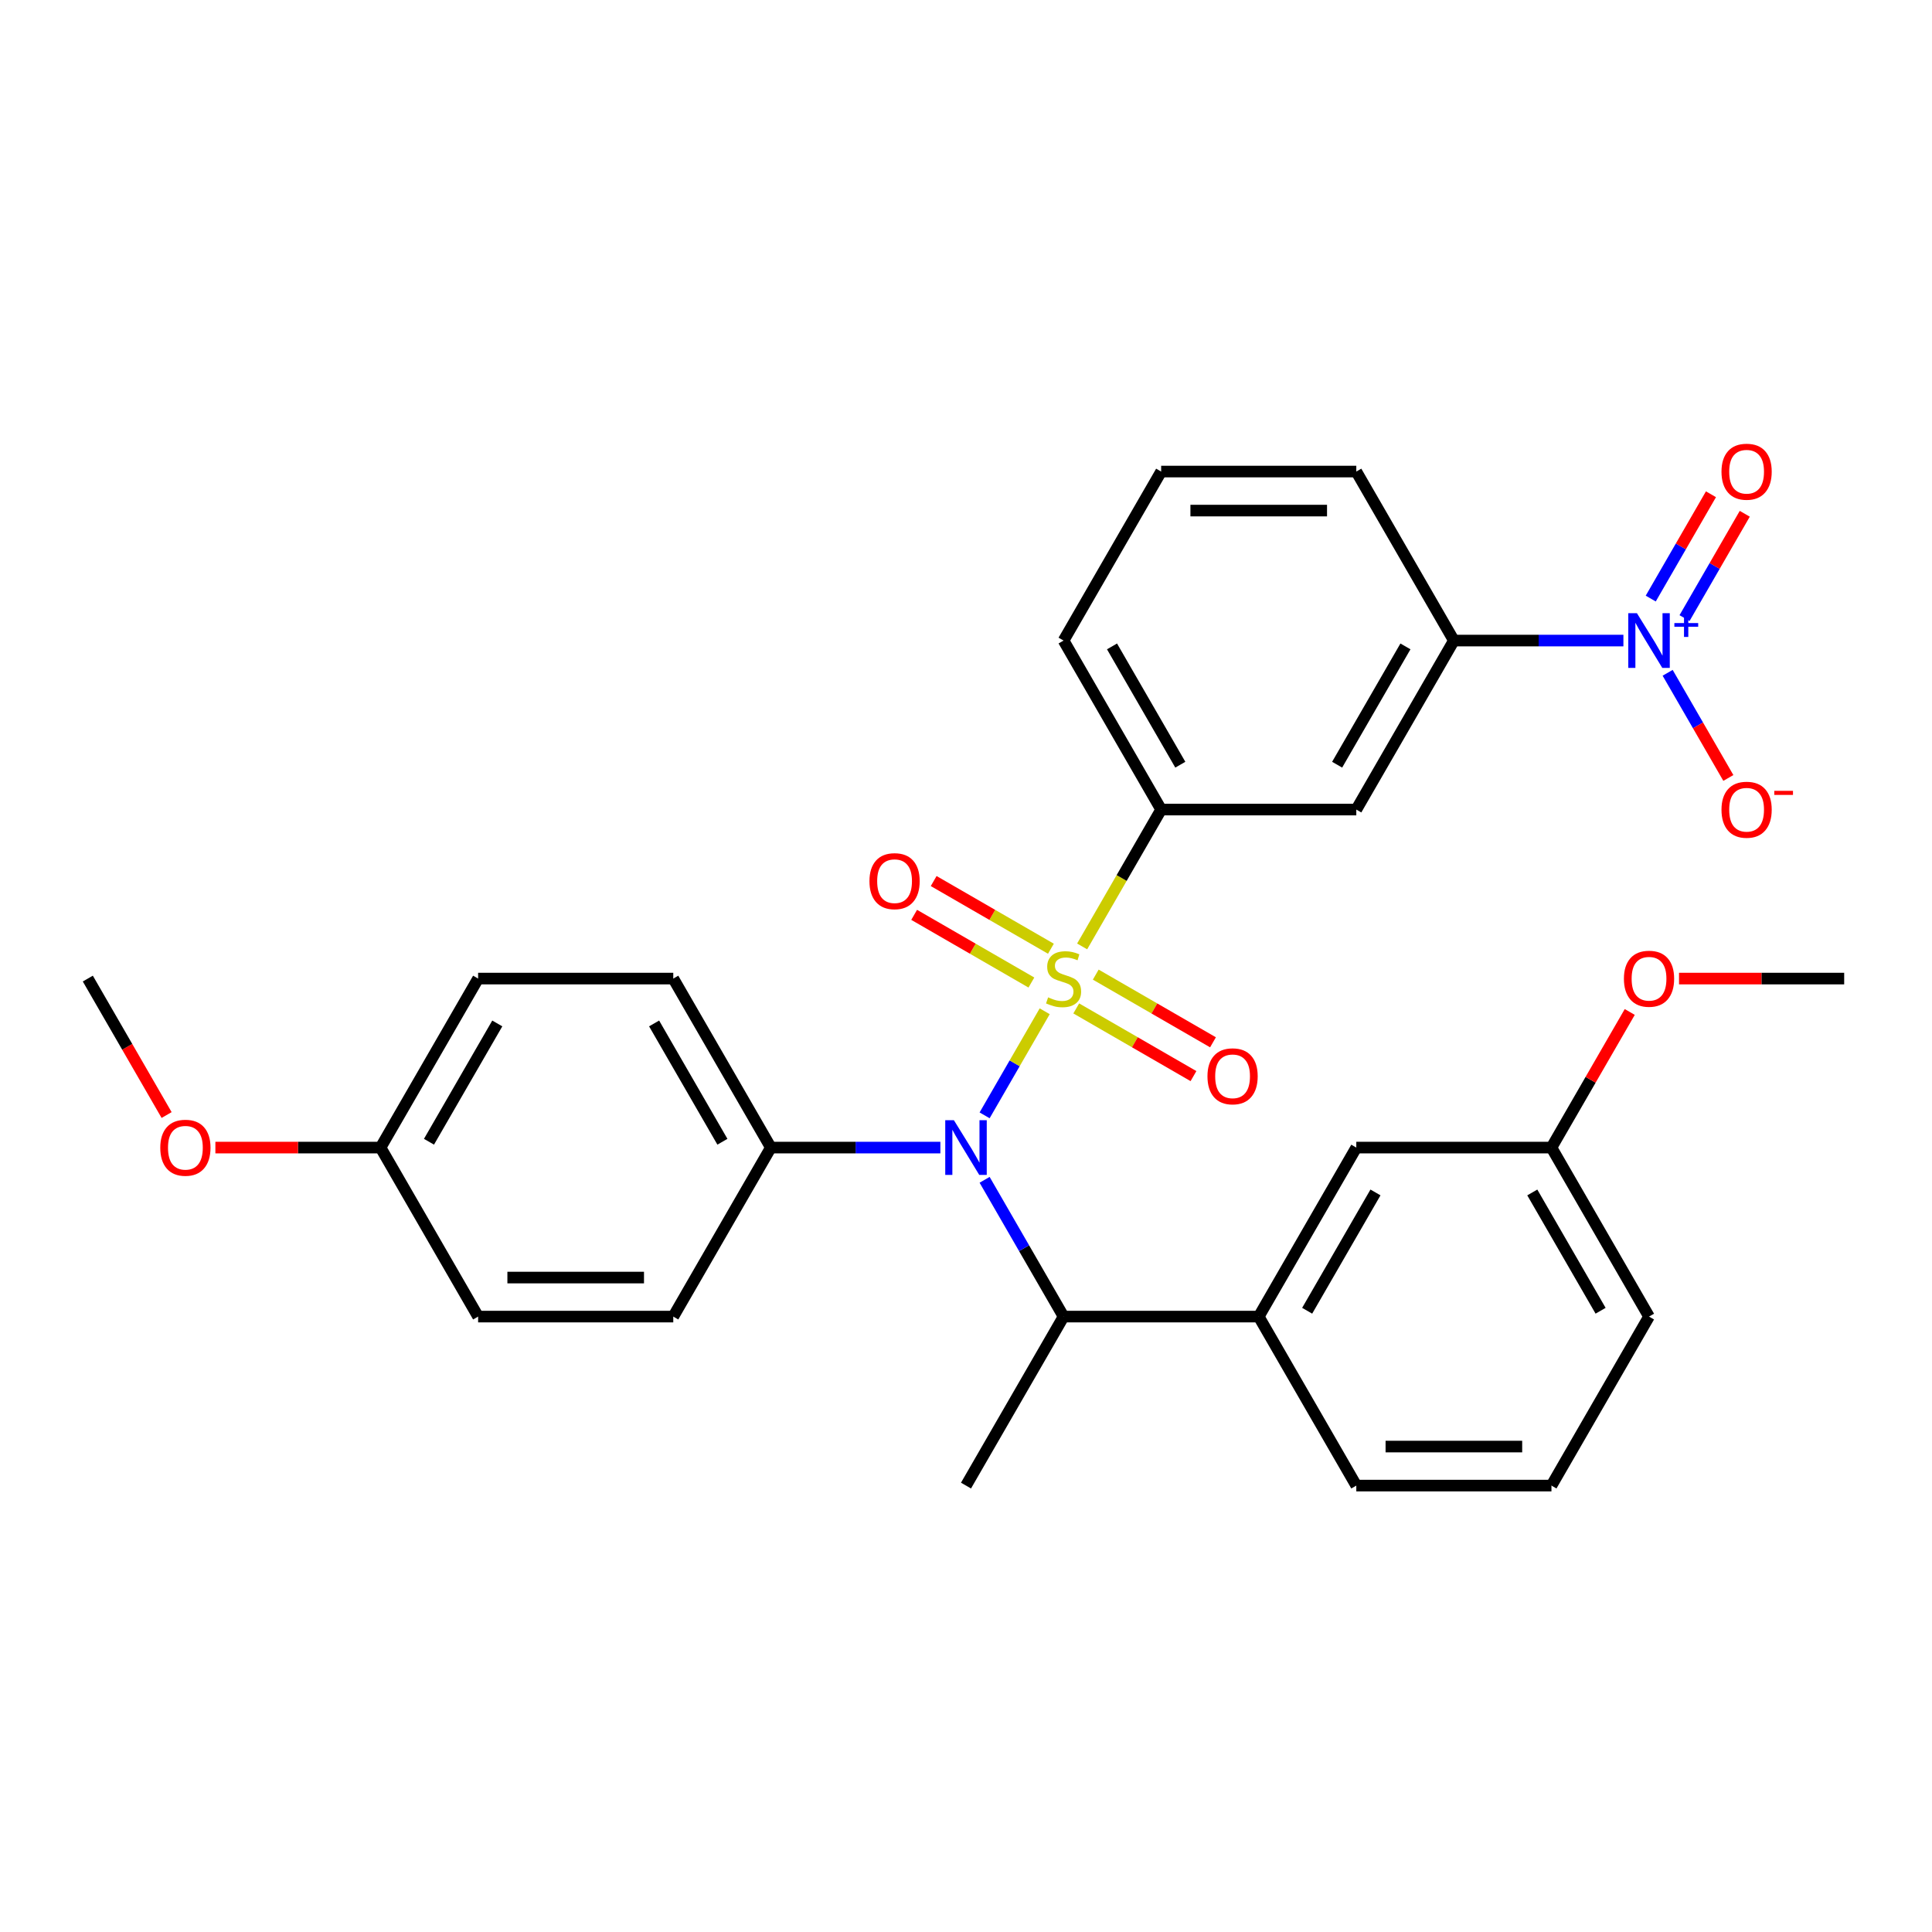 <?xml version='1.0' encoding='iso-8859-1'?>
<svg version='1.1' baseProfile='full'
              xmlns='http://www.w3.org/2000/svg'
                      xmlns:rdkit='http://www.rdkit.org/xml'
                      xmlns:xlink='http://www.w3.org/1999/xlink'
                  xml:space='preserve'
width='1000px' height='1000px' viewBox='0 0 1000 1000'>
<!-- END OF HEADER -->
<rect style='opacity:1.0;fill:#FFFFFF;stroke:none' width='1000' height='1000' x='0' y='0'> </rect>
<path class='bond-0' d='M 550.505,681.464 L 651.515,681.464' style='fill:none;fill-rule:evenodd;stroke:#000000;stroke-width:6px;stroke-linecap:butt;stroke-linejoin:miter;stroke-opacity:1' />
<path class='bond-1' d='M 550.505,681.464 L 530.069,646.068' style='fill:none;fill-rule:evenodd;stroke:#000000;stroke-width:6px;stroke-linecap:butt;stroke-linejoin:miter;stroke-opacity:1' />
<path class='bond-1' d='M 530.069,646.068 L 509.633,610.672' style='fill:none;fill-rule:evenodd;stroke:#0000FF;stroke-width:6px;stroke-linecap:butt;stroke-linejoin:miter;stroke-opacity:1' />
<path class='bond-2' d='M 550.505,681.464 L 500,768.941' style='fill:none;fill-rule:evenodd;stroke:#000000;stroke-width:6px;stroke-linecap:butt;stroke-linejoin:miter;stroke-opacity:1' />
<path class='bond-3' d='M 486.735,593.986 L 442.862,593.986' style='fill:none;fill-rule:evenodd;stroke:#0000FF;stroke-width:6px;stroke-linecap:butt;stroke-linejoin:miter;stroke-opacity:1' />
<path class='bond-3' d='M 442.862,593.986 L 398.99,593.986' style='fill:none;fill-rule:evenodd;stroke:#000000;stroke-width:6px;stroke-linecap:butt;stroke-linejoin:miter;stroke-opacity:1' />
<path class='bond-4' d='M 509.633,577.301 L 525.184,550.367' style='fill:none;fill-rule:evenodd;stroke:#0000FF;stroke-width:6px;stroke-linecap:butt;stroke-linejoin:miter;stroke-opacity:1' />
<path class='bond-4' d='M 525.184,550.367 L 540.734,523.433' style='fill:none;fill-rule:evenodd;stroke:#CCCC00;stroke-width:6px;stroke-linecap:butt;stroke-linejoin:miter;stroke-opacity:1' />
<path class='bond-5' d='M 840.27,331.554 L 796.398,331.554' style='fill:none;fill-rule:evenodd;stroke:#0000FF;stroke-width:6px;stroke-linecap:butt;stroke-linejoin:miter;stroke-opacity:1' />
<path class='bond-5' d='M 796.398,331.554 L 752.525,331.554' style='fill:none;fill-rule:evenodd;stroke:#000000;stroke-width:6px;stroke-linecap:butt;stroke-linejoin:miter;stroke-opacity:1' />
<path class='bond-6' d='M 863.169,348.24 L 878.881,375.454' style='fill:none;fill-rule:evenodd;stroke:#0000FF;stroke-width:6px;stroke-linecap:butt;stroke-linejoin:miter;stroke-opacity:1' />
<path class='bond-6' d='M 878.881,375.454 L 894.593,402.668' style='fill:none;fill-rule:evenodd;stroke:#FF0000;stroke-width:6px;stroke-linecap:butt;stroke-linejoin:miter;stroke-opacity:1' />
<path class='bond-7' d='M 871.916,319.92 L 887.501,292.925' style='fill:none;fill-rule:evenodd;stroke:#0000FF;stroke-width:6px;stroke-linecap:butt;stroke-linejoin:miter;stroke-opacity:1' />
<path class='bond-7' d='M 887.501,292.925 L 903.087,265.931' style='fill:none;fill-rule:evenodd;stroke:#FF0000;stroke-width:6px;stroke-linecap:butt;stroke-linejoin:miter;stroke-opacity:1' />
<path class='bond-7' d='M 854.421,309.819 L 870.006,282.824' style='fill:none;fill-rule:evenodd;stroke:#0000FF;stroke-width:6px;stroke-linecap:butt;stroke-linejoin:miter;stroke-opacity:1' />
<path class='bond-7' d='M 870.006,282.824 L 885.591,255.83' style='fill:none;fill-rule:evenodd;stroke:#FF0000;stroke-width:6px;stroke-linecap:butt;stroke-linejoin:miter;stroke-opacity:1' />
<path class='bond-8' d='M 543.95,491.061 L 513.609,473.544' style='fill:none;fill-rule:evenodd;stroke:#CCCC00;stroke-width:6px;stroke-linecap:butt;stroke-linejoin:miter;stroke-opacity:1' />
<path class='bond-8' d='M 513.609,473.544 L 483.268,456.026' style='fill:none;fill-rule:evenodd;stroke:#FF0000;stroke-width:6px;stroke-linecap:butt;stroke-linejoin:miter;stroke-opacity:1' />
<path class='bond-8' d='M 533.849,508.557 L 503.508,491.039' style='fill:none;fill-rule:evenodd;stroke:#CCCC00;stroke-width:6px;stroke-linecap:butt;stroke-linejoin:miter;stroke-opacity:1' />
<path class='bond-8' d='M 503.508,491.039 L 473.167,473.522' style='fill:none;fill-rule:evenodd;stroke:#FF0000;stroke-width:6px;stroke-linecap:butt;stroke-linejoin:miter;stroke-opacity:1' />
<path class='bond-9' d='M 557.06,521.957 L 587.401,539.474' style='fill:none;fill-rule:evenodd;stroke:#CCCC00;stroke-width:6px;stroke-linecap:butt;stroke-linejoin:miter;stroke-opacity:1' />
<path class='bond-9' d='M 587.401,539.474 L 617.742,556.992' style='fill:none;fill-rule:evenodd;stroke:#FF0000;stroke-width:6px;stroke-linecap:butt;stroke-linejoin:miter;stroke-opacity:1' />
<path class='bond-9' d='M 567.161,504.462 L 597.502,521.979' style='fill:none;fill-rule:evenodd;stroke:#CCCC00;stroke-width:6px;stroke-linecap:butt;stroke-linejoin:miter;stroke-opacity:1' />
<path class='bond-9' d='M 597.502,521.979 L 627.843,539.496' style='fill:none;fill-rule:evenodd;stroke:#FF0000;stroke-width:6px;stroke-linecap:butt;stroke-linejoin:miter;stroke-opacity:1' />
<path class='bond-10' d='M 560.115,489.864 L 580.563,454.448' style='fill:none;fill-rule:evenodd;stroke:#CCCC00;stroke-width:6px;stroke-linecap:butt;stroke-linejoin:miter;stroke-opacity:1' />
<path class='bond-10' d='M 580.563,454.448 L 601.01,419.032' style='fill:none;fill-rule:evenodd;stroke:#000000;stroke-width:6px;stroke-linecap:butt;stroke-linejoin:miter;stroke-opacity:1' />
<path class='bond-11' d='M 601.01,419.032 L 702.02,419.032' style='fill:none;fill-rule:evenodd;stroke:#000000;stroke-width:6px;stroke-linecap:butt;stroke-linejoin:miter;stroke-opacity:1' />
<path class='bond-12' d='M 601.01,419.032 L 550.505,331.554' style='fill:none;fill-rule:evenodd;stroke:#000000;stroke-width:6px;stroke-linecap:butt;stroke-linejoin:miter;stroke-opacity:1' />
<path class='bond-12' d='M 610.93,395.809 L 575.576,334.575' style='fill:none;fill-rule:evenodd;stroke:#000000;stroke-width:6px;stroke-linecap:butt;stroke-linejoin:miter;stroke-opacity:1' />
<path class='bond-13' d='M 752.525,331.554 L 702.02,419.032' style='fill:none;fill-rule:evenodd;stroke:#000000;stroke-width:6px;stroke-linecap:butt;stroke-linejoin:miter;stroke-opacity:1' />
<path class='bond-13' d='M 727.454,334.575 L 692.1,395.809' style='fill:none;fill-rule:evenodd;stroke:#000000;stroke-width:6px;stroke-linecap:butt;stroke-linejoin:miter;stroke-opacity:1' />
<path class='bond-14' d='M 752.525,331.554 L 702.02,244.077' style='fill:none;fill-rule:evenodd;stroke:#000000;stroke-width:6px;stroke-linecap:butt;stroke-linejoin:miter;stroke-opacity:1' />
<path class='bond-15' d='M 398.99,593.986 L 348.485,681.464' style='fill:none;fill-rule:evenodd;stroke:#000000;stroke-width:6px;stroke-linecap:butt;stroke-linejoin:miter;stroke-opacity:1' />
<path class='bond-16' d='M 398.99,593.986 L 348.485,506.509' style='fill:none;fill-rule:evenodd;stroke:#000000;stroke-width:6px;stroke-linecap:butt;stroke-linejoin:miter;stroke-opacity:1' />
<path class='bond-16' d='M 373.919,590.966 L 338.565,529.732' style='fill:none;fill-rule:evenodd;stroke:#000000;stroke-width:6px;stroke-linecap:butt;stroke-linejoin:miter;stroke-opacity:1' />
<path class='bond-17' d='M 196.97,593.986 L 247.475,506.509' style='fill:none;fill-rule:evenodd;stroke:#000000;stroke-width:6px;stroke-linecap:butt;stroke-linejoin:miter;stroke-opacity:1' />
<path class='bond-17' d='M 222.041,590.966 L 257.394,529.732' style='fill:none;fill-rule:evenodd;stroke:#000000;stroke-width:6px;stroke-linecap:butt;stroke-linejoin:miter;stroke-opacity:1' />
<path class='bond-18' d='M 196.97,593.986 L 154.227,593.986' style='fill:none;fill-rule:evenodd;stroke:#000000;stroke-width:6px;stroke-linecap:butt;stroke-linejoin:miter;stroke-opacity:1' />
<path class='bond-18' d='M 154.227,593.986 L 111.485,593.986' style='fill:none;fill-rule:evenodd;stroke:#FF0000;stroke-width:6px;stroke-linecap:butt;stroke-linejoin:miter;stroke-opacity:1' />
<path class='bond-19' d='M 196.97,593.986 L 247.475,681.464' style='fill:none;fill-rule:evenodd;stroke:#000000;stroke-width:6px;stroke-linecap:butt;stroke-linejoin:miter;stroke-opacity:1' />
<path class='bond-20' d='M 348.485,681.464 L 247.475,681.464' style='fill:none;fill-rule:evenodd;stroke:#000000;stroke-width:6px;stroke-linecap:butt;stroke-linejoin:miter;stroke-opacity:1' />
<path class='bond-20' d='M 333.333,661.262 L 262.626,661.262' style='fill:none;fill-rule:evenodd;stroke:#000000;stroke-width:6px;stroke-linecap:butt;stroke-linejoin:miter;stroke-opacity:1' />
<path class='bond-21' d='M 803.03,593.986 L 853.535,681.464' style='fill:none;fill-rule:evenodd;stroke:#000000;stroke-width:6px;stroke-linecap:butt;stroke-linejoin:miter;stroke-opacity:1' />
<path class='bond-21' d='M 793.111,617.209 L 828.464,678.443' style='fill:none;fill-rule:evenodd;stroke:#000000;stroke-width:6px;stroke-linecap:butt;stroke-linejoin:miter;stroke-opacity:1' />
<path class='bond-22' d='M 803.03,593.986 L 702.02,593.986' style='fill:none;fill-rule:evenodd;stroke:#000000;stroke-width:6px;stroke-linecap:butt;stroke-linejoin:miter;stroke-opacity:1' />
<path class='bond-23' d='M 803.03,593.986 L 823.293,558.89' style='fill:none;fill-rule:evenodd;stroke:#000000;stroke-width:6px;stroke-linecap:butt;stroke-linejoin:miter;stroke-opacity:1' />
<path class='bond-23' d='M 823.293,558.89 L 843.556,523.794' style='fill:none;fill-rule:evenodd;stroke:#FF0000;stroke-width:6px;stroke-linecap:butt;stroke-linejoin:miter;stroke-opacity:1' />
<path class='bond-24' d='M 853.535,681.464 L 803.03,768.941' style='fill:none;fill-rule:evenodd;stroke:#000000;stroke-width:6px;stroke-linecap:butt;stroke-linejoin:miter;stroke-opacity:1' />
<path class='bond-25' d='M 803.03,768.941 L 702.02,768.941' style='fill:none;fill-rule:evenodd;stroke:#000000;stroke-width:6px;stroke-linecap:butt;stroke-linejoin:miter;stroke-opacity:1' />
<path class='bond-25' d='M 787.879,748.739 L 717.172,748.739' style='fill:none;fill-rule:evenodd;stroke:#000000;stroke-width:6px;stroke-linecap:butt;stroke-linejoin:miter;stroke-opacity:1' />
<path class='bond-26' d='M 702.02,768.941 L 651.515,681.464' style='fill:none;fill-rule:evenodd;stroke:#000000;stroke-width:6px;stroke-linecap:butt;stroke-linejoin:miter;stroke-opacity:1' />
<path class='bond-27' d='M 651.515,681.464 L 702.02,593.986' style='fill:none;fill-rule:evenodd;stroke:#000000;stroke-width:6px;stroke-linecap:butt;stroke-linejoin:miter;stroke-opacity:1' />
<path class='bond-27' d='M 676.586,678.443 L 711.94,617.209' style='fill:none;fill-rule:evenodd;stroke:#000000;stroke-width:6px;stroke-linecap:butt;stroke-linejoin:miter;stroke-opacity:1' />
<path class='bond-28' d='M 869.061,506.509 L 911.803,506.509' style='fill:none;fill-rule:evenodd;stroke:#FF0000;stroke-width:6px;stroke-linecap:butt;stroke-linejoin:miter;stroke-opacity:1' />
<path class='bond-28' d='M 911.803,506.509 L 954.545,506.509' style='fill:none;fill-rule:evenodd;stroke:#000000;stroke-width:6px;stroke-linecap:butt;stroke-linejoin:miter;stroke-opacity:1' />
<path class='bond-29' d='M 348.485,506.509 L 247.475,506.509' style='fill:none;fill-rule:evenodd;stroke:#000000;stroke-width:6px;stroke-linecap:butt;stroke-linejoin:miter;stroke-opacity:1' />
<path class='bond-30' d='M 86.234,577.141 L 65.844,541.825' style='fill:none;fill-rule:evenodd;stroke:#FF0000;stroke-width:6px;stroke-linecap:butt;stroke-linejoin:miter;stroke-opacity:1' />
<path class='bond-30' d='M 65.844,541.825 L 45.455,506.509' style='fill:none;fill-rule:evenodd;stroke:#000000;stroke-width:6px;stroke-linecap:butt;stroke-linejoin:miter;stroke-opacity:1' />
<path class='bond-31' d='M 550.505,331.554 L 601.01,244.077' style='fill:none;fill-rule:evenodd;stroke:#000000;stroke-width:6px;stroke-linecap:butt;stroke-linejoin:miter;stroke-opacity:1' />
<path class='bond-32' d='M 702.02,244.077 L 601.01,244.077' style='fill:none;fill-rule:evenodd;stroke:#000000;stroke-width:6px;stroke-linecap:butt;stroke-linejoin:miter;stroke-opacity:1' />
<path class='bond-32' d='M 686.869,264.279 L 616.162,264.279' style='fill:none;fill-rule:evenodd;stroke:#000000;stroke-width:6px;stroke-linecap:butt;stroke-linejoin:miter;stroke-opacity:1' />
<path  class='atom-1' d='M 493.74 579.826
L 503.02 594.826
Q 503.94 596.306, 505.42 598.986
Q 506.9 601.666, 506.98 601.826
L 506.98 579.826
L 510.74 579.826
L 510.74 608.146
L 506.86 608.146
L 496.9 591.746
Q 495.74 589.826, 494.5 587.626
Q 493.3 585.426, 492.94 584.746
L 492.94 608.146
L 489.26 608.146
L 489.26 579.826
L 493.74 579.826
' fill='#0000FF'/>
<path  class='atom-2' d='M 847.275 317.394
L 856.555 332.394
Q 857.475 333.874, 858.955 336.554
Q 860.435 339.234, 860.515 339.394
L 860.515 317.394
L 864.275 317.394
L 864.275 345.714
L 860.395 345.714
L 850.435 329.314
Q 849.275 327.394, 848.035 325.194
Q 846.835 322.994, 846.475 322.314
L 846.475 345.714
L 842.795 345.714
L 842.795 317.394
L 847.275 317.394
' fill='#0000FF'/>
<path  class='atom-2' d='M 866.651 322.499
L 871.641 322.499
L 871.641 317.246
L 873.859 317.246
L 873.859 322.499
L 878.98 322.499
L 878.98 324.4
L 873.859 324.4
L 873.859 329.68
L 871.641 329.68
L 871.641 324.4
L 866.651 324.4
L 866.651 322.499
' fill='#0000FF'/>
<path  class='atom-3' d='M 542.505 516.229
Q 542.825 516.349, 544.145 516.909
Q 545.465 517.469, 546.905 517.829
Q 548.385 518.149, 549.825 518.149
Q 552.505 518.149, 554.065 516.869
Q 555.625 515.549, 555.625 513.269
Q 555.625 511.709, 554.825 510.749
Q 554.065 509.789, 552.865 509.269
Q 551.665 508.749, 549.665 508.149
Q 547.145 507.389, 545.625 506.669
Q 544.145 505.949, 543.065 504.429
Q 542.025 502.909, 542.025 500.349
Q 542.025 496.789, 544.425 494.589
Q 546.865 492.389, 551.665 492.389
Q 554.945 492.389, 558.665 493.949
L 557.745 497.029
Q 554.345 495.629, 551.785 495.629
Q 549.025 495.629, 547.505 496.789
Q 545.985 497.909, 546.025 499.869
Q 546.025 501.389, 546.785 502.309
Q 547.585 503.229, 548.705 503.749
Q 549.865 504.269, 551.785 504.869
Q 554.345 505.669, 555.865 506.469
Q 557.385 507.269, 558.465 508.909
Q 559.585 510.509, 559.585 513.269
Q 559.585 517.189, 556.945 519.309
Q 554.345 521.389, 549.985 521.389
Q 547.465 521.389, 545.545 520.829
Q 543.665 520.309, 541.425 519.389
L 542.505 516.229
' fill='#CCCC00'/>
<path  class='atom-4' d='M 450.028 456.084
Q 450.028 449.284, 453.388 445.484
Q 456.748 441.684, 463.028 441.684
Q 469.308 441.684, 472.668 445.484
Q 476.028 449.284, 476.028 456.084
Q 476.028 462.964, 472.628 466.884
Q 469.228 470.764, 463.028 470.764
Q 456.788 470.764, 453.388 466.884
Q 450.028 463.004, 450.028 456.084
M 463.028 467.564
Q 467.348 467.564, 469.668 464.684
Q 472.028 461.764, 472.028 456.084
Q 472.028 450.524, 469.668 447.724
Q 467.348 444.884, 463.028 444.884
Q 458.708 444.884, 456.348 447.684
Q 454.028 450.484, 454.028 456.084
Q 454.028 461.804, 456.348 464.684
Q 458.708 467.564, 463.028 467.564
' fill='#FF0000'/>
<path  class='atom-5' d='M 624.982 557.094
Q 624.982 550.294, 628.342 546.494
Q 631.702 542.694, 637.982 542.694
Q 644.262 542.694, 647.622 546.494
Q 650.982 550.294, 650.982 557.094
Q 650.982 563.974, 647.582 567.894
Q 644.182 571.774, 637.982 571.774
Q 631.742 571.774, 628.342 567.894
Q 624.982 564.014, 624.982 557.094
M 637.982 568.574
Q 642.302 568.574, 644.622 565.694
Q 646.982 562.774, 646.982 557.094
Q 646.982 551.534, 644.622 548.734
Q 642.302 545.894, 637.982 545.894
Q 633.662 545.894, 631.302 548.694
Q 628.982 551.494, 628.982 557.094
Q 628.982 562.814, 631.302 565.694
Q 633.662 568.574, 637.982 568.574
' fill='#FF0000'/>
<path  class='atom-19' d='M 840.535 506.589
Q 840.535 499.789, 843.895 495.989
Q 847.255 492.189, 853.535 492.189
Q 859.815 492.189, 863.175 495.989
Q 866.535 499.789, 866.535 506.589
Q 866.535 513.469, 863.135 517.389
Q 859.735 521.269, 853.535 521.269
Q 847.295 521.269, 843.895 517.389
Q 840.535 513.509, 840.535 506.589
M 853.535 518.069
Q 857.855 518.069, 860.175 515.189
Q 862.535 512.269, 862.535 506.589
Q 862.535 501.029, 860.175 498.229
Q 857.855 495.389, 853.535 495.389
Q 849.215 495.389, 846.855 498.189
Q 844.535 500.989, 844.535 506.589
Q 844.535 512.309, 846.855 515.189
Q 849.215 518.069, 853.535 518.069
' fill='#FF0000'/>
<path  class='atom-24' d='M 82.96 594.066
Q 82.96 587.266, 86.32 583.466
Q 89.68 579.666, 95.96 579.666
Q 102.24 579.666, 105.6 583.466
Q 108.96 587.266, 108.96 594.066
Q 108.96 600.946, 105.56 604.866
Q 102.16 608.746, 95.96 608.746
Q 89.72 608.746, 86.32 604.866
Q 82.96 600.986, 82.96 594.066
M 95.96 605.546
Q 100.28 605.546, 102.6 602.666
Q 104.96 599.746, 104.96 594.066
Q 104.96 588.506, 102.6 585.706
Q 100.28 582.866, 95.96 582.866
Q 91.64 582.866, 89.28 585.666
Q 86.96 588.466, 86.96 594.066
Q 86.96 599.786, 89.28 602.666
Q 91.64 605.546, 95.96 605.546
' fill='#FF0000'/>
<path  class='atom-26' d='M 891.04 419.112
Q 891.04 412.312, 894.4 408.512
Q 897.76 404.712, 904.04 404.712
Q 910.32 404.712, 913.68 408.512
Q 917.04 412.312, 917.04 419.112
Q 917.04 425.992, 913.64 429.912
Q 910.24 433.792, 904.04 433.792
Q 897.8 433.792, 894.4 429.912
Q 891.04 426.032, 891.04 419.112
M 904.04 430.592
Q 908.36 430.592, 910.68 427.712
Q 913.04 424.792, 913.04 419.112
Q 913.04 413.552, 910.68 410.752
Q 908.36 407.912, 904.04 407.912
Q 899.72 407.912, 897.36 410.712
Q 895.04 413.512, 895.04 419.112
Q 895.04 424.832, 897.36 427.712
Q 899.72 430.592, 904.04 430.592
' fill='#FF0000'/>
<path  class='atom-26' d='M 918.36 409.334
L 928.049 409.334
L 928.049 411.446
L 918.36 411.446
L 918.36 409.334
' fill='#FF0000'/>
<path  class='atom-27' d='M 891.04 244.157
Q 891.04 237.357, 894.4 233.557
Q 897.76 229.757, 904.04 229.757
Q 910.32 229.757, 913.68 233.557
Q 917.04 237.357, 917.04 244.157
Q 917.04 251.037, 913.64 254.957
Q 910.24 258.837, 904.04 258.837
Q 897.8 258.837, 894.4 254.957
Q 891.04 251.077, 891.04 244.157
M 904.04 255.637
Q 908.36 255.637, 910.68 252.757
Q 913.04 249.837, 913.04 244.157
Q 913.04 238.597, 910.68 235.797
Q 908.36 232.957, 904.04 232.957
Q 899.72 232.957, 897.36 235.757
Q 895.04 238.557, 895.04 244.157
Q 895.04 249.877, 897.36 252.757
Q 899.72 255.637, 904.04 255.637
' fill='#FF0000'/>
</svg>
